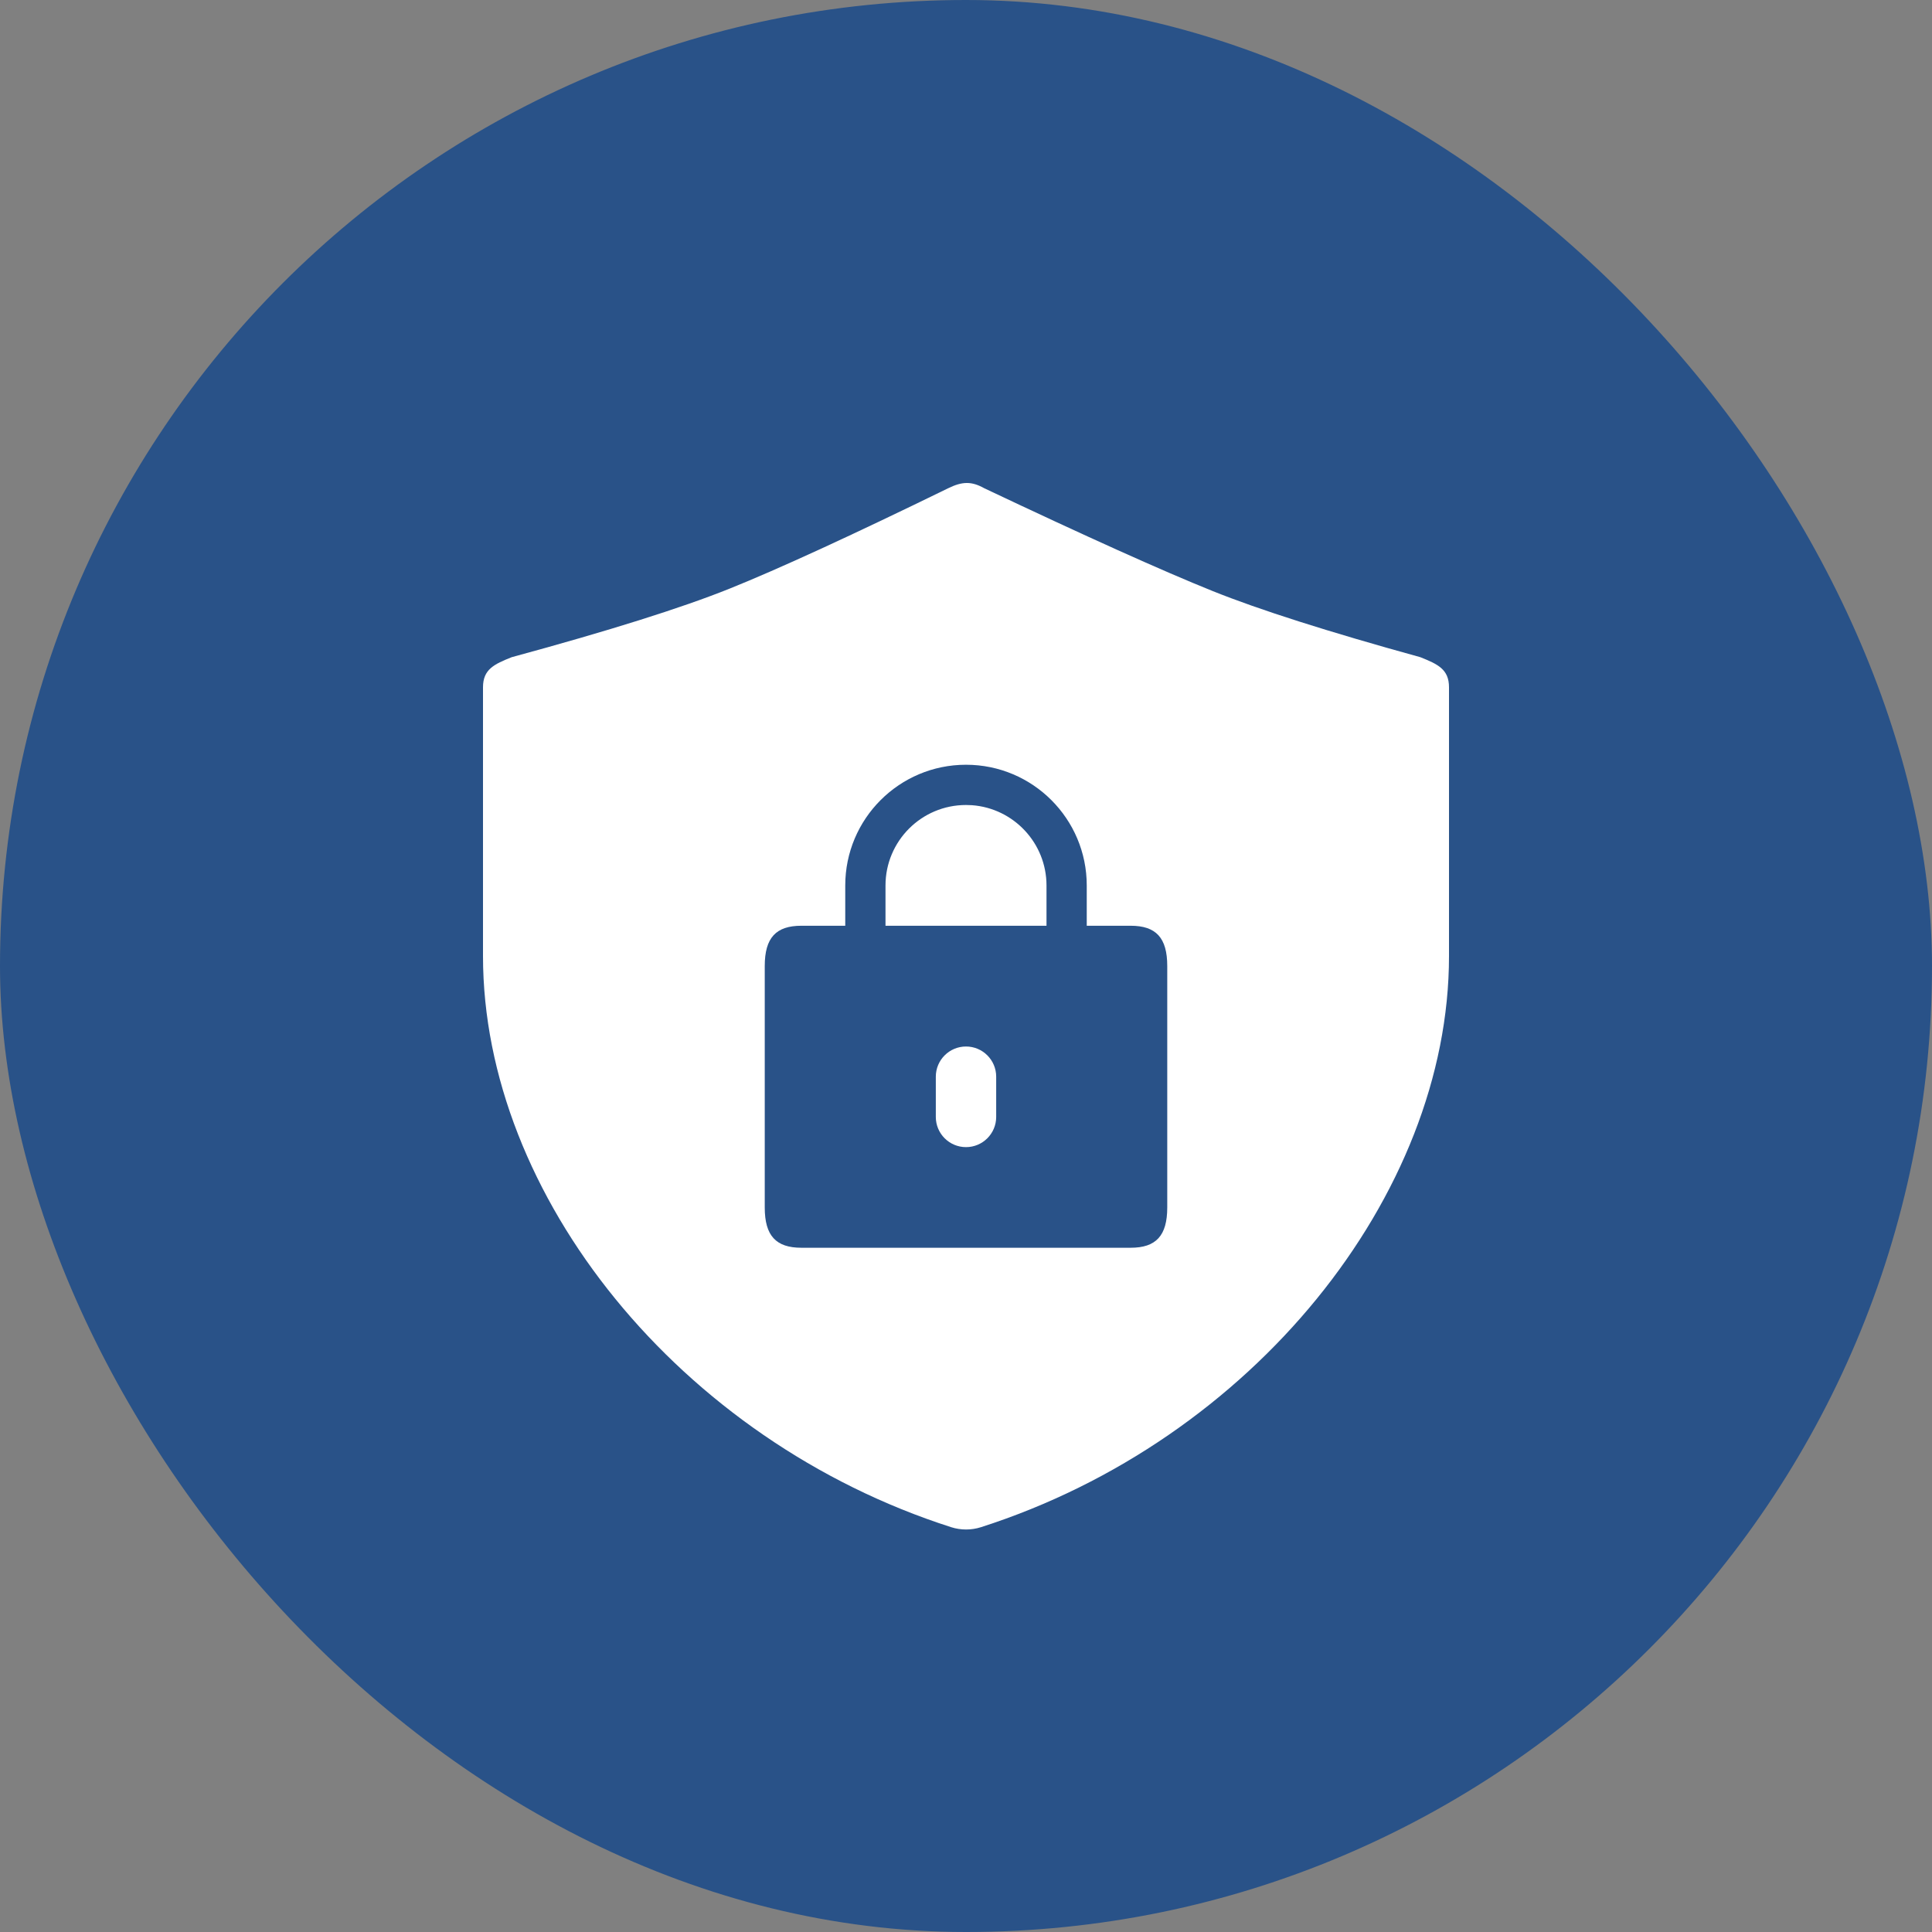 <?xml version="1.0" encoding="UTF-8"?>
<svg width="48px" height="48px" viewBox="0 0 48 48" version="1.1" xmlns="http://www.w3.org/2000/svg" xmlns:xlink="http://www.w3.org/1999/xlink">
    <rect x="0" y="0" width="48" height="48" fill="#808080" stroke="none"/>
    <title>icon-防御@2x</title>
    <defs>
        <path d="M23.556,12.131 C21.155,13.303 19.346,14.134 18.128,14.624 C16.936,15.103 15.13,15.671 12.712,16.328 C12.281,16.501 12,16.627 12,17.075 L12,23.753 C12,29.703 16.888,35.783 23.633,37.943 C23.872,38.019 24.131,38.019 24.37,37.943 C31.113,35.783 36,29.703 36,23.755 L36,17.075 C36,16.627 35.72,16.501 35.289,16.328 C33.006,15.698 31.286,15.15 30.127,14.684 C28.878,14.181 26.987,13.33 24.455,12.131 C24.143,11.956 23.912,11.956 23.556,12.131 Z" id="path-1"></path>
    </defs>
    <g id="Firewall-Service-GCC" stroke="none" stroke-width="1" fill="none" fill-rule="evenodd">
        <g id="Firewall-Service/All-Features-List" transform="translate(-320, -822)">
            <g id="icon-防御" transform="translate(320, 822)">
                <rect id="矩形备份-38" fill="#295288" x="0" y="0" width="48" height="48" rx="24"></rect>
                <mask id="mask-2" fill="white">
                    <use xlink:href="#path-1"></use>
                </mask>
                <use id="蒙版" fill="#FFFFFF" xlink:href="#path-1"></use>
                <path d="M24,19 C25.657,19 27,20.343 27,22 L27,23 L28.091,23 C28.72,23 29,23.298 29,24 L29,30 C29,30.702 28.72,31 28.091,31 L19.909,31 C19.28,31 19,30.702 19,30 L19,24 C19,23.298 19.28,23 19.909,23 L21,23 L21,22 C21,20.343 22.343,19 24,19 Z M24,26 C23.586,26 23.25,26.336 23.25,26.75 L23.25,27.75 C23.25,28.164 23.586,28.5 24,28.5 C24.414,28.5 24.75,28.164 24.75,27.75 L24.75,26.75 C24.75,26.336 24.414,26 24,26 Z M24,20 C22.895,20 22,20.895 22,22 L22,23 L26,23 L26,22 C26,20.946 25.184,20.082 24.149,20.005 L24,20 Z" id="形状结合" fill="#295288" fill-rule="nonzero" mask="url(#mask-2)"></path>
            </g>
        </g>
    </g>
</svg>
